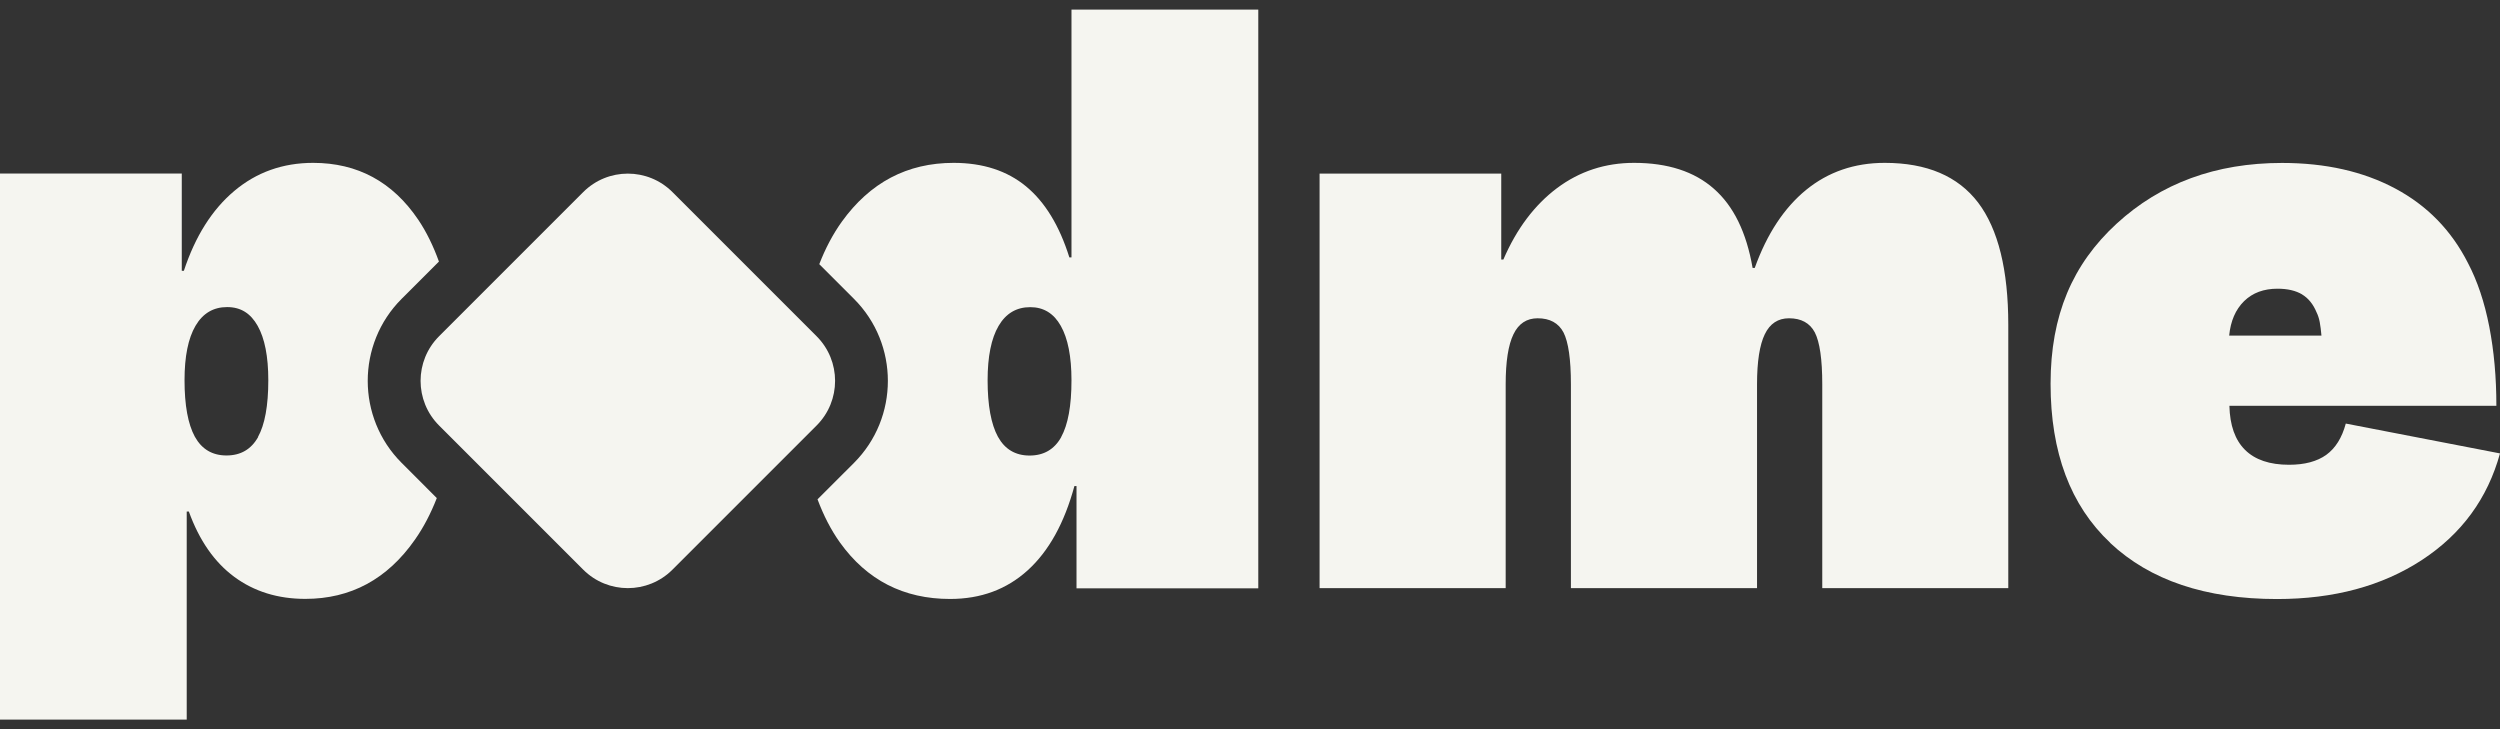 <svg viewBox="0 0 96 28" fill="none" xmlns="http://www.w3.org/2000/svg">
	<rect x="0" y="0" width="96" height="28" fill="#333333" stroke="none"/>
	<path
		d="M72.371 6.254C71.208 6.254 70.202 6.602 69.357 7.29C68.512 7.981 67.854 8.977 67.382 10.289H67.3C67.064 8.923 66.57 7.911 65.813 7.248C65.061 6.584 64.037 6.254 62.747 6.254C61.638 6.254 60.654 6.578 59.79 7.223C58.927 7.872 58.239 8.783 57.73 9.965H57.648V6.666H50.672V22.585H57.818V14.757C57.818 13.885 57.918 13.243 58.118 12.834C58.315 12.425 58.627 12.222 59.045 12.222C59.514 12.222 59.848 12.403 60.039 12.767C60.226 13.134 60.323 13.794 60.323 14.757V22.585H67.47V14.757C67.47 13.885 67.57 13.243 67.769 12.834C67.966 12.425 68.278 12.222 68.697 12.222C69.166 12.222 69.499 12.403 69.69 12.767C69.878 13.134 69.975 13.794 69.975 14.757V22.585H77.118V12.47C77.118 10.362 76.73 8.799 75.961 7.781C75.185 6.763 73.992 6.254 72.374 6.254H72.371Z"
		fill="#F5F5F0"
	/>
	<path
		d="M90.078 16.266C89.932 16.811 89.681 17.211 89.329 17.466C88.975 17.72 88.499 17.847 87.899 17.847C87.154 17.847 86.594 17.656 86.209 17.275C85.824 16.893 85.627 16.33 85.609 15.584H95.861C95.861 14.491 95.77 13.479 95.588 12.543C95.406 11.607 95.133 10.792 94.77 10.101C94.134 8.847 93.204 7.893 91.977 7.239C90.75 6.584 89.302 6.257 87.63 6.257C85.088 6.257 82.968 7.036 81.277 8.59C79.587 10.144 78.742 12.101 78.742 14.736C78.742 17.372 79.505 19.407 81.032 20.843V20.849C82.559 22.282 84.694 23.003 87.439 23.003C89.62 23.003 91.474 22.503 93.001 21.504C94.528 20.504 95.524 19.141 96 17.411L90.084 16.266H90.078ZM86.176 11.561C86.503 11.243 86.93 11.086 87.457 11.086C87.839 11.086 88.154 11.159 88.399 11.304H88.396C88.642 11.452 88.826 11.68 88.954 11.989C89.008 12.098 89.051 12.225 89.078 12.37C89.105 12.516 89.126 12.685 89.144 12.888H85.6C85.655 12.325 85.846 11.886 86.173 11.564L86.176 11.561Z"
		fill="#F5F5F0"
	/>
	<path
		d="M15.422 11.476L16.855 10.044C16.64 9.45 16.38 8.911 16.059 8.435C15.077 6.984 13.732 6.254 12.024 6.254C10.86 6.254 9.851 6.614 8.997 7.332C8.143 8.05 7.498 9.074 7.061 10.398H6.98V6.663H0V27.632H7.17V19.644H7.252C7.652 20.752 8.234 21.588 8.997 22.152C9.761 22.715 10.669 22.997 11.724 22.997C13.469 22.997 14.874 22.24 15.934 20.722C16.268 20.247 16.546 19.71 16.773 19.126L15.422 17.774C13.687 16.039 13.687 13.212 15.422 11.476ZM9.912 16.781C9.648 17.253 9.243 17.49 8.697 17.49C8.152 17.49 7.746 17.247 7.482 16.769C7.219 16.287 7.086 15.563 7.086 14.6C7.086 13.691 7.225 12.994 7.507 12.512C7.788 12.031 8.194 11.792 8.721 11.792C9.249 11.792 9.624 12.034 9.894 12.512C10.166 12.994 10.303 13.691 10.303 14.6C10.303 15.581 10.169 16.308 9.906 16.781H9.909H9.912Z"
		fill="#F5F5F0"
	/>
	<path
		d="M41.145 0.368V9.883H41.063C40.681 8.665 40.127 7.757 39.4 7.157C38.673 6.557 37.746 6.254 36.619 6.254C34.837 6.254 33.408 7.008 32.323 8.517C31.978 8.999 31.693 9.544 31.46 10.144L32.793 11.477C34.528 13.212 34.528 16.039 32.793 17.775L31.393 19.174C31.623 19.789 31.905 20.343 32.253 20.831C33.289 22.276 34.698 23 36.482 23C37.667 23 38.66 22.631 39.469 21.895C40.278 21.158 40.872 20.083 41.257 18.665H41.338V22.591H48.318V0.368H41.148H41.145ZM40.751 16.784C40.487 17.257 40.081 17.493 39.536 17.493C38.991 17.493 38.585 17.25 38.321 16.772C38.058 16.29 37.924 15.566 37.924 14.603C37.924 13.694 38.064 12.997 38.345 12.516C38.627 12.034 39.033 11.795 39.56 11.795H39.563C40.075 11.795 40.466 12.034 40.736 12.516C41.008 12.997 41.145 13.697 41.145 14.603C41.145 15.584 41.011 16.308 40.748 16.784H40.751Z"
		fill="#F5F5F0"
	/>
	<path
		d="M22.395 7.377L16.86 12.912C15.914 13.858 15.914 15.393 16.86 16.339L22.395 21.874C23.342 22.821 24.876 22.821 25.823 21.874L31.358 16.339C32.304 15.393 32.304 13.858 31.358 12.912L25.823 7.377C24.876 6.43 23.342 6.43 22.395 7.377Z"
		fill="#F5F5F0"
	/>
</svg>
